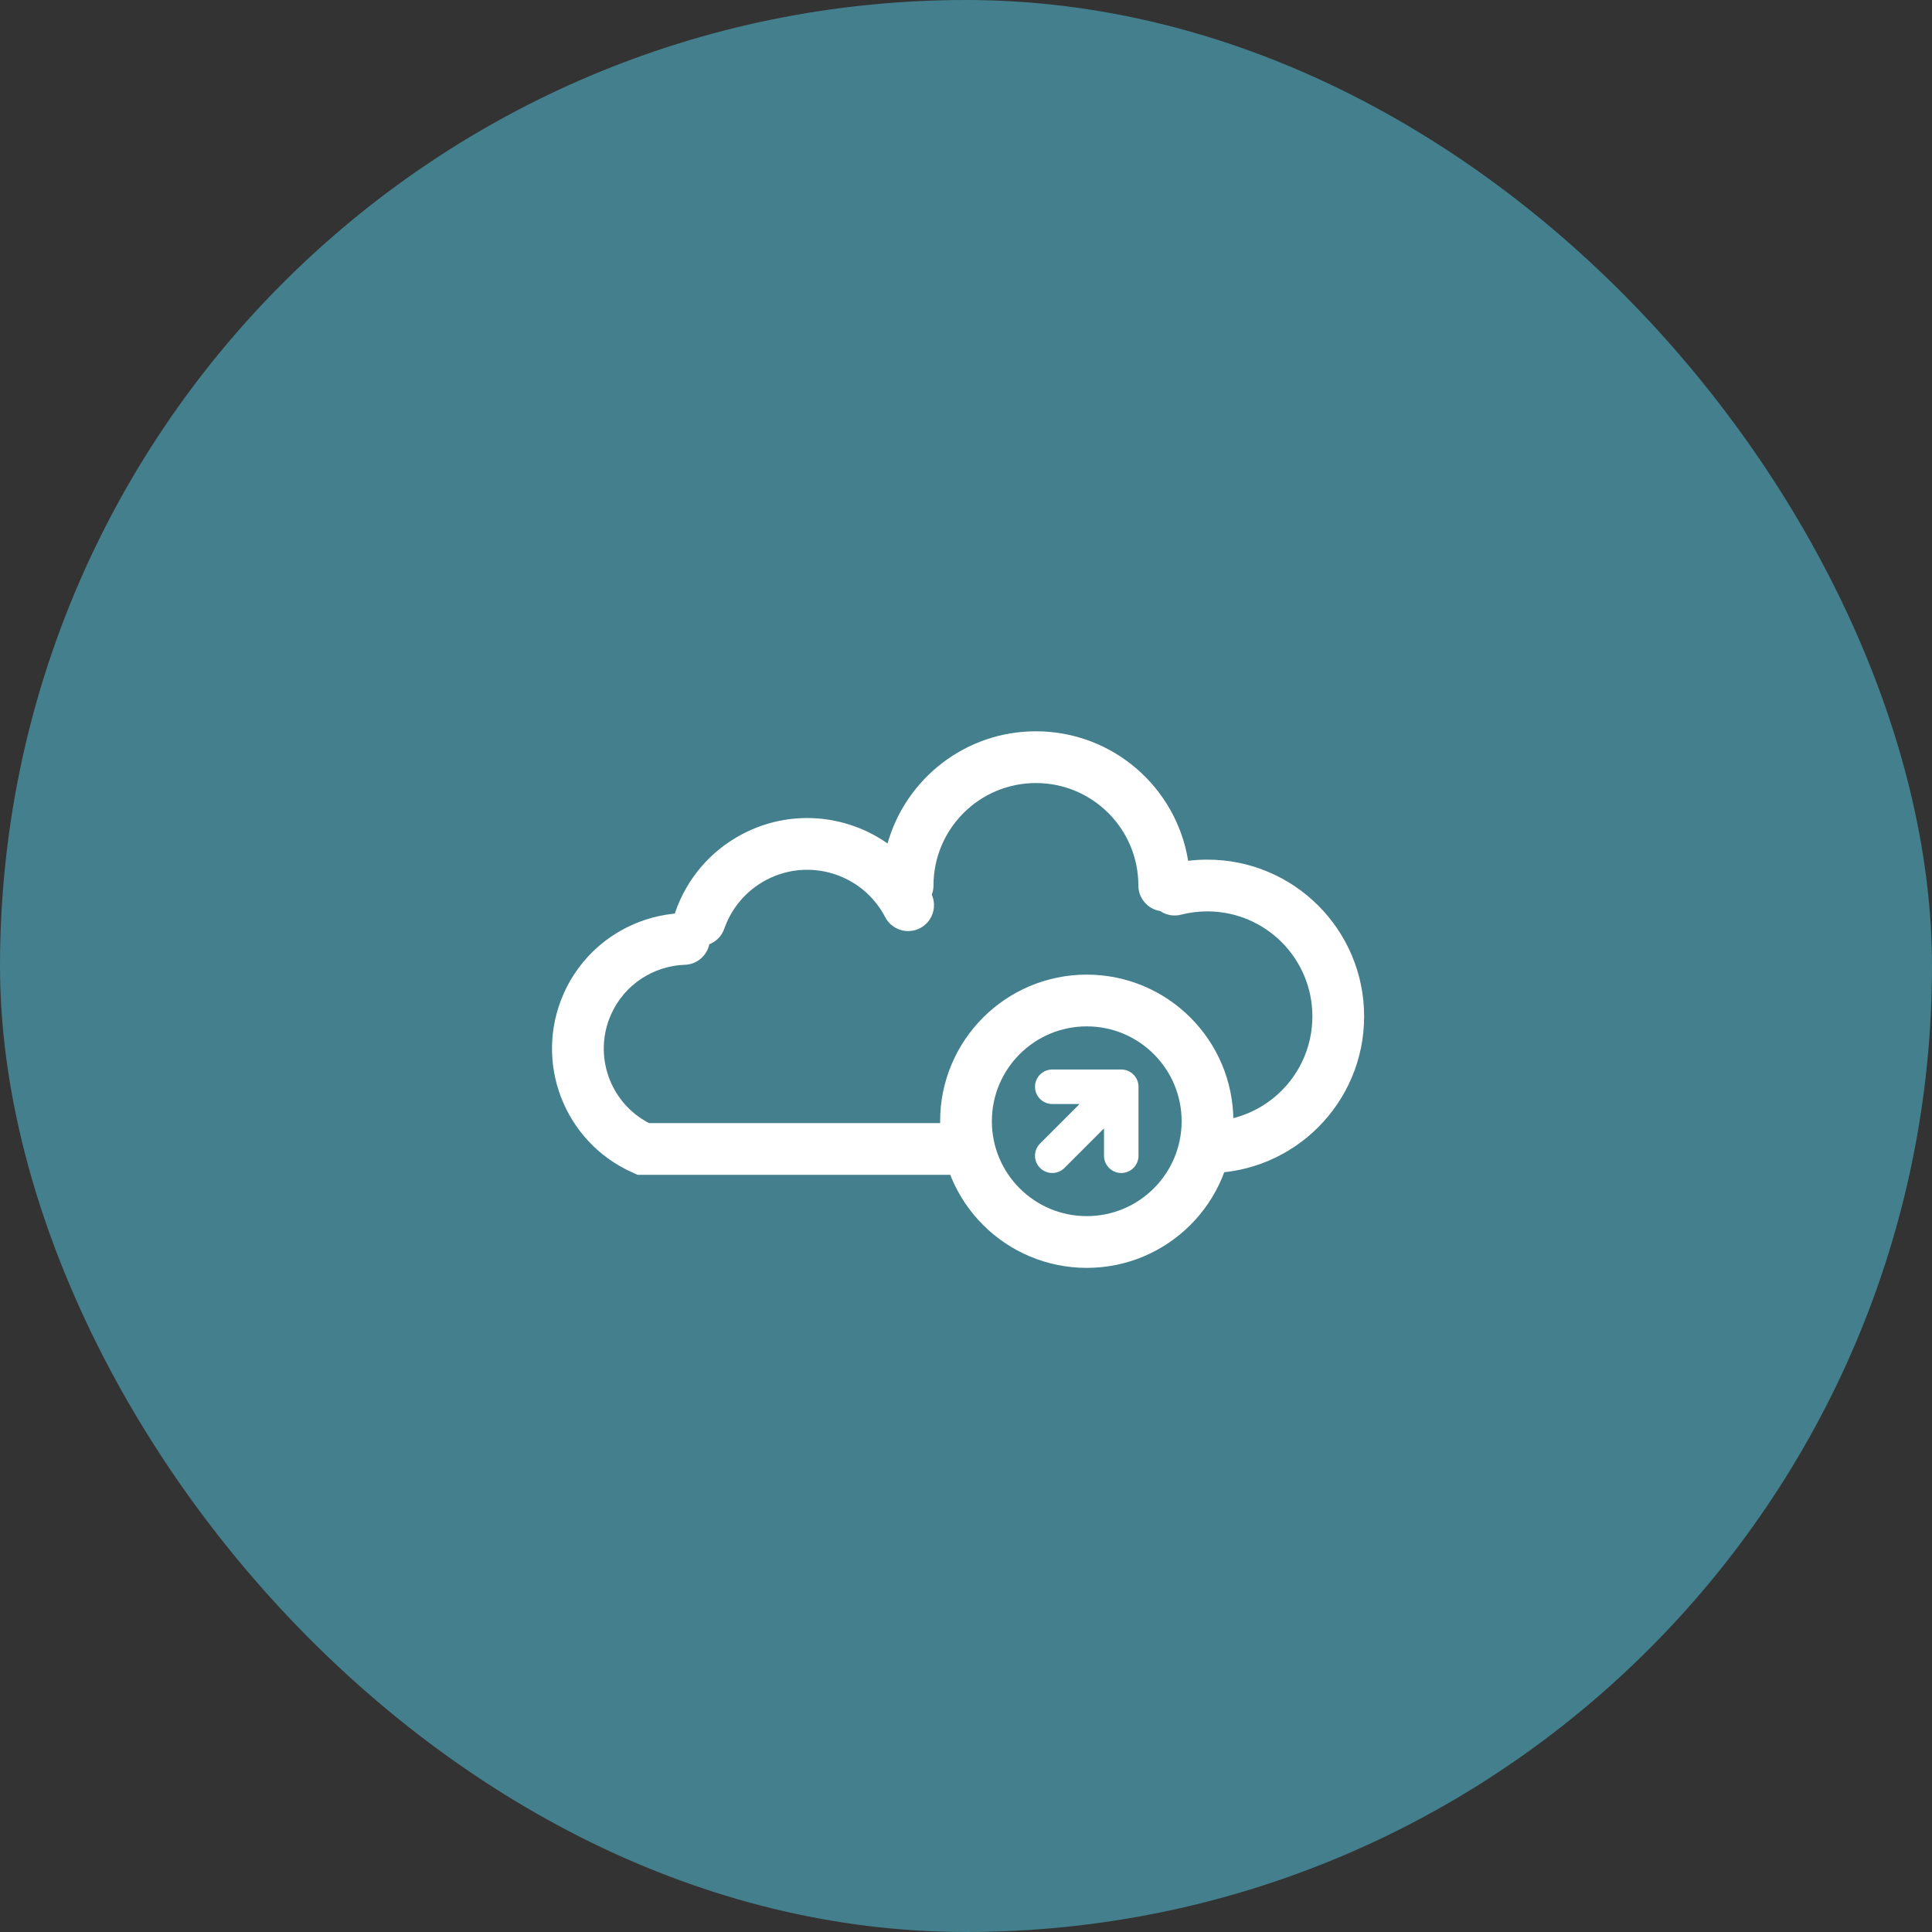 <svg width="56" height="56" viewBox="0 0 56 56" fill="none" xmlns="http://www.w3.org/2000/svg">
<rect x="0" y="0" width="56" height="56" fill="#333333" stroke="none"/>
<rect width="56" height="56" rx="28" fill="#437F8C"/>
<path fill-rule="evenodd" clip-rule="evenodd" d="M30.027 22.697C28.387 22.697 27.058 24.027 27.058 25.667C27.058 25.761 27.04 25.851 27.008 25.934C27.168 26.293 27.022 26.719 26.669 26.903C26.301 27.094 25.848 26.951 25.657 26.583C25.008 25.336 23.471 24.85 22.223 25.499C21.624 25.811 21.201 26.327 20.994 26.919C20.919 27.134 20.756 27.293 20.56 27.37C20.491 27.7 20.204 27.953 19.852 27.965C18.948 27.996 18.1 28.53 17.71 29.409C17.186 30.59 17.679 31.966 18.811 32.553H27.5C27.914 32.553 28.25 32.888 28.25 33.303C28.25 33.717 27.914 34.053 27.5 34.053H18.641H18.482L18.337 33.988C16.353 33.107 15.458 30.785 16.339 28.8C16.936 27.455 18.196 26.612 19.561 26.481C19.566 26.462 19.572 26.443 19.578 26.424C19.906 25.486 20.579 24.664 21.531 24.169C22.918 23.447 24.529 23.608 25.726 24.448C26.256 22.572 27.981 21.197 30.027 21.197C32.252 21.197 34.096 22.823 34.439 24.951C34.622 24.928 34.808 24.917 34.996 24.917C37.506 24.917 39.54 26.951 39.54 29.46C39.54 31.97 37.506 34.004 34.996 34.004C34.582 34.004 34.246 33.668 34.246 33.254C34.246 32.84 34.582 32.504 34.996 32.504C36.677 32.504 38.04 31.142 38.04 29.46C38.04 27.779 36.677 26.417 34.996 26.417C34.732 26.417 34.477 26.45 34.235 26.512C34.018 26.568 33.799 26.523 33.627 26.407C33.27 26.35 32.996 26.04 32.996 25.667C32.996 24.027 31.667 22.697 30.027 22.697Z" fill="white"/>
<circle cx="31.5" cy="32.5" r="3.5" stroke="white" stroke-width="1.5"/>
<path d="M32.5 33.5C32.5 33.031 32.5 31.5 32.5 31.5M32.5 31.5C32.5 31.5 31.125 31.5 30.5 31.5M32.5 31.5L30.5 33.5" stroke="white" stroke-linecap="round"/>
</svg>
